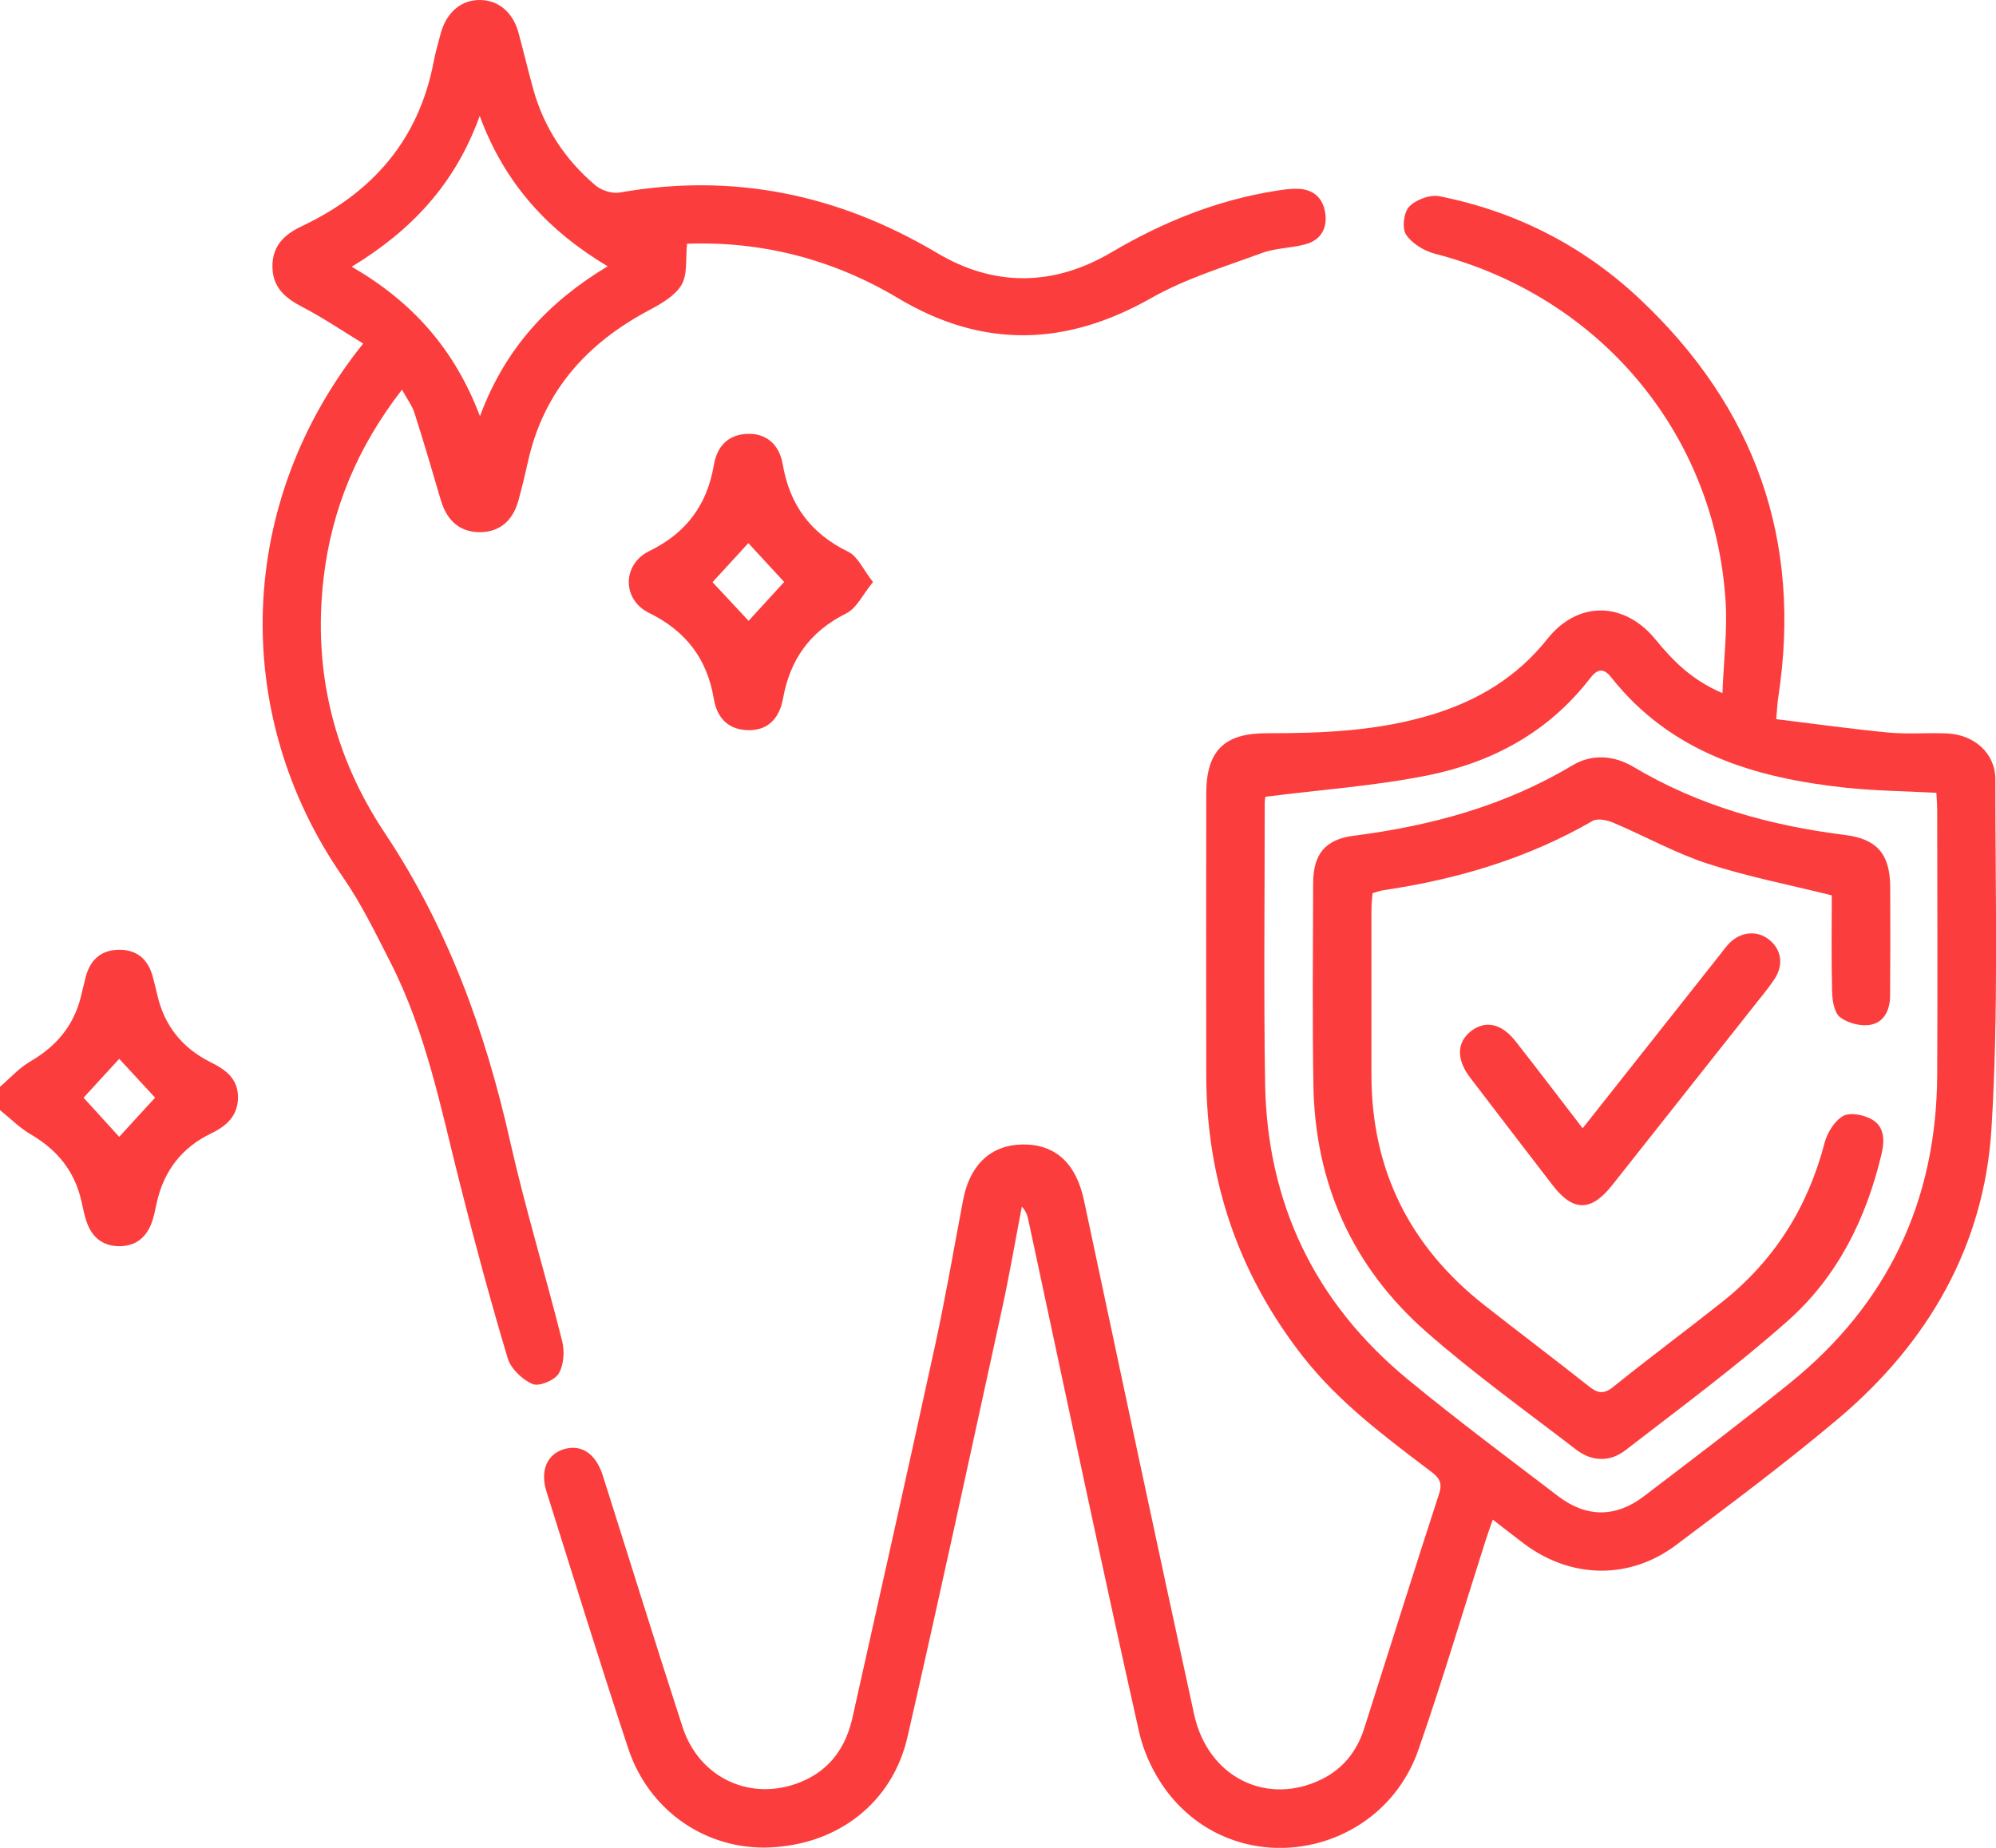 <svg width="54" height="50" viewBox="0 0 54 50" fill="none" xmlns="http://www.w3.org/2000/svg">
<g clip-path="url(#clip0_233_4087)">
<path d="M0 29.407C0.272 29.174 0.517 28.896 0.823 28.719C1.53 28.309 2.002 27.743 2.194 26.948C2.235 26.778 2.274 26.608 2.318 26.439C2.437 25.98 2.723 25.707 3.211 25.7C3.694 25.693 3.998 25.946 4.127 26.408C4.173 26.577 4.215 26.745 4.255 26.917C4.444 27.758 4.937 28.364 5.702 28.744C6.102 28.942 6.43 29.183 6.439 29.67C6.447 30.174 6.144 30.461 5.717 30.666C4.924 31.047 4.437 31.674 4.244 32.531C4.199 32.735 4.162 32.946 4.083 33.138C3.929 33.512 3.642 33.72 3.228 33.72C2.815 33.72 2.525 33.513 2.373 33.138C2.288 32.929 2.249 32.703 2.198 32.481C2.013 31.684 1.546 31.113 0.841 30.7C0.535 30.523 0.279 30.261 0 30.038C0 29.827 0 29.618 0 29.407ZM3.225 28.65C2.9 29.006 2.585 29.35 2.261 29.702C2.574 30.047 2.898 30.403 3.225 30.761C3.548 30.409 3.873 30.055 4.196 29.701C3.874 29.354 3.559 29.013 3.225 28.65Z" fill="#FC3D3D"/>
<path d="M46.599 18.754C46.633 17.87 46.737 17.053 46.683 16.245C46.382 11.7 43.268 8.018 38.827 6.867C38.532 6.792 38.202 6.592 38.04 6.349C37.926 6.178 37.976 5.745 38.124 5.592C38.306 5.402 38.689 5.259 38.943 5.31C41.004 5.72 42.826 6.648 44.353 8.082C47.478 11.018 48.763 14.613 48.109 18.869C48.085 19.022 48.08 19.177 48.054 19.459C49.08 19.584 50.082 19.726 51.086 19.821C51.609 19.871 52.14 19.824 52.667 19.845C53.402 19.873 53.983 20.376 53.983 21.09C53.98 24.242 54.073 27.403 53.877 30.545C53.68 33.707 52.168 36.329 49.745 38.376C48.325 39.576 46.831 40.688 45.345 41.806C44.085 42.754 42.499 42.719 41.235 41.773C40.97 41.575 40.711 41.368 40.386 41.118C40.307 41.347 40.243 41.521 40.187 41.697C39.585 43.58 39.025 45.477 38.375 47.344C37.39 50.173 33.719 50.932 31.755 48.7C31.311 48.196 30.963 47.515 30.816 46.86C29.782 42.252 28.812 37.629 27.821 33.01C27.796 32.892 27.762 32.776 27.645 32.649C27.468 33.571 27.31 34.496 27.11 35.413C26.267 39.276 25.434 43.142 24.552 46.997C24.142 48.786 22.666 49.914 20.815 49.989C19.107 50.057 17.556 49.002 16.997 47.313C16.233 45.005 15.514 42.68 14.785 40.361C14.603 39.785 14.807 39.338 15.272 39.208C15.736 39.077 16.12 39.337 16.308 39.925C17.028 42.193 17.731 44.467 18.466 46.73C18.921 48.129 20.338 48.767 21.676 48.213C22.455 47.89 22.883 47.279 23.062 46.48C23.813 43.115 24.569 39.753 25.302 36.384C25.585 35.085 25.808 33.773 26.057 32.467C26.239 31.511 26.815 30.976 27.672 30.968C28.562 30.959 29.116 31.489 29.326 32.479C30.311 37.117 31.294 41.756 32.306 46.388C32.678 48.094 34.274 48.876 35.759 48.143C36.345 47.853 36.713 47.377 36.907 46.77C37.583 44.654 38.244 42.532 38.933 40.42C39.032 40.116 38.933 39.984 38.716 39.819C37.471 38.875 36.215 37.943 35.242 36.696C33.496 34.458 32.638 31.921 32.634 29.092C32.631 26.551 32.63 24.012 32.634 21.471C32.637 20.319 33.117 19.838 34.268 19.84C35.783 19.843 37.288 19.781 38.751 19.333C39.991 18.953 41.044 18.32 41.864 17.287C42.689 16.247 43.947 16.273 44.788 17.303C45.258 17.877 45.763 18.397 46.595 18.753L46.599 18.754ZM34.233 21.558C34.233 21.558 34.216 21.649 34.216 21.735C34.216 24.258 34.187 26.78 34.226 29.303C34.277 32.554 35.569 35.246 38.081 37.32C39.407 38.413 40.787 39.441 42.154 40.484C42.917 41.067 43.713 41.069 44.478 40.484C45.804 39.474 47.134 38.467 48.429 37.419C51.076 35.279 52.392 32.486 52.409 29.091C52.422 26.709 52.412 24.326 52.409 21.944C52.409 21.777 52.394 21.608 52.387 21.452C51.53 21.406 50.721 21.399 49.921 21.313C47.467 21.049 45.2 20.366 43.587 18.325C43.361 18.04 43.195 18.123 43.008 18.366C41.893 19.81 40.37 20.629 38.627 20.98C37.207 21.265 35.75 21.367 34.23 21.56L34.233 21.558Z" fill="#FC3D3D"/>
<path d="M10.875 10.544C9.664 12.107 8.971 13.782 8.754 15.647C8.465 18.145 9.02 20.453 10.413 22.544C12.108 25.089 13.128 27.893 13.795 30.858C14.205 32.683 14.755 34.475 15.209 36.29C15.278 36.566 15.254 36.939 15.113 37.17C15.001 37.352 14.581 37.525 14.408 37.449C14.13 37.33 13.82 37.036 13.736 36.754C13.269 35.196 12.846 33.624 12.448 32.048C11.932 30.014 11.533 27.945 10.57 26.053C10.165 25.258 9.772 24.446 9.266 23.717C6.218 19.31 6.387 13.582 9.826 9.295C9.271 8.958 8.741 8.598 8.177 8.305C7.703 8.059 7.364 7.761 7.37 7.191C7.376 6.644 7.698 6.341 8.162 6.122C10.075 5.219 11.329 3.786 11.732 1.673C11.781 1.416 11.855 1.163 11.922 0.909C12.079 0.33 12.48 -0.008 12.994 0C13.492 0.009 13.878 0.334 14.028 0.888C14.167 1.394 14.285 1.905 14.426 2.411C14.716 3.453 15.29 4.324 16.112 5.018C16.273 5.153 16.559 5.245 16.762 5.21C19.839 4.668 22.682 5.258 25.356 6.848C26.901 7.767 28.506 7.747 30.058 6.834C31.448 6.014 32.913 5.418 34.511 5.164C34.701 5.133 34.896 5.106 35.087 5.108C35.516 5.112 35.787 5.341 35.852 5.757C35.917 6.171 35.737 6.493 35.325 6.608C34.939 6.716 34.515 6.708 34.142 6.845C33.126 7.22 32.069 7.539 31.137 8.069C28.833 9.375 26.586 9.435 24.306 8.073C22.528 7.01 20.602 6.522 18.588 6.595C18.544 6.996 18.607 7.418 18.438 7.708C18.262 8.007 17.886 8.22 17.558 8.395C15.873 9.289 14.709 10.586 14.286 12.481C14.206 12.839 14.121 13.197 14.023 13.551C13.867 14.112 13.493 14.404 12.968 14.4C12.445 14.395 12.091 14.095 11.925 13.529C11.694 12.742 11.463 11.954 11.213 11.173C11.152 10.979 11.019 10.806 10.875 10.544ZM12.977 3.14C12.31 4.991 11.119 6.243 9.516 7.217C11.156 8.168 12.298 9.445 12.985 11.262C13.668 9.417 14.843 8.166 16.439 7.206C14.829 6.24 13.662 4.984 12.979 3.14H12.977Z" fill="#FC3D3D"/>
<path d="M23.618 15.75C23.344 16.082 23.178 16.456 22.895 16.597C21.916 17.085 21.376 17.84 21.184 18.9C21.076 19.496 20.722 19.774 20.225 19.757C19.677 19.739 19.394 19.402 19.311 18.907C19.129 17.822 18.554 17.073 17.557 16.583C16.825 16.223 16.831 15.269 17.568 14.91C18.571 14.421 19.129 13.661 19.314 12.579C19.398 12.085 19.69 11.753 20.236 11.739C20.708 11.726 21.08 12.006 21.175 12.558C21.363 13.665 21.933 14.436 22.951 14.932C23.208 15.057 23.353 15.412 23.618 15.75ZM19.278 15.754C19.625 16.125 19.941 16.465 20.252 16.799C20.587 16.432 20.901 16.09 21.215 15.747C20.884 15.389 20.569 15.046 20.246 14.696C19.922 15.05 19.607 15.393 19.277 15.752L19.278 15.754Z" fill="#FC3D3D"/>
<path d="M49.553 24.226C48.4 23.938 47.277 23.723 46.201 23.37C45.324 23.084 44.504 22.624 43.651 22.263C43.482 22.192 43.221 22.134 43.086 22.213C41.327 23.23 39.423 23.793 37.426 24.088C37.34 24.101 37.257 24.133 37.132 24.168C37.122 24.311 37.103 24.463 37.103 24.615C37.102 26.104 37.103 27.593 37.103 29.081C37.103 31.652 38.136 33.724 40.152 35.311C41.089 36.049 42.044 36.765 42.979 37.507C43.219 37.698 43.383 37.739 43.649 37.524C44.618 36.741 45.62 36 46.595 35.226C48.004 34.108 48.907 32.668 49.361 30.929C49.433 30.652 49.629 30.333 49.862 30.198C50.048 30.091 50.42 30.165 50.637 30.287C50.987 30.482 50.989 30.857 50.904 31.224C50.491 32.971 49.712 34.546 48.369 35.738C46.967 36.981 45.453 38.098 43.968 39.246C43.553 39.566 43.062 39.548 42.643 39.226C41.281 38.178 39.878 37.172 38.589 36.04C36.592 34.286 35.576 32.026 35.533 29.365C35.503 27.543 35.52 25.721 35.526 23.9C35.528 23.116 35.848 22.713 36.623 22.614C38.717 22.346 40.712 21.804 42.539 20.71C43.073 20.391 43.663 20.436 44.199 20.755C45.964 21.808 47.893 22.339 49.916 22.593C50.787 22.703 51.133 23.114 51.138 24.002C51.142 24.983 51.143 25.965 51.135 26.945C51.132 27.327 50.975 27.675 50.58 27.733C50.323 27.771 49.986 27.681 49.782 27.525C49.629 27.407 49.574 27.094 49.567 26.865C49.543 25.974 49.557 25.082 49.557 24.228L49.553 24.226Z" fill="#FC3D3D"/>
<path d="M42.818 30.528C44.093 28.916 45.319 27.366 46.544 25.817C46.62 25.721 46.691 25.619 46.775 25.532C47.091 25.206 47.536 25.165 47.864 25.428C48.2 25.696 48.262 26.116 48 26.504C47.824 26.765 47.619 27.007 47.425 27.254C46.154 28.861 44.883 30.468 43.611 32.075C43.045 32.79 42.559 32.788 42.009 32.075C41.262 31.103 40.514 30.132 39.772 29.157C39.398 28.667 39.41 28.208 39.789 27.907C40.182 27.598 40.621 27.688 41.006 28.18C41.599 28.935 42.18 29.701 42.818 30.531V30.528Z" fill="#FC3D3D"/>
</g>
<defs>
<clipPath id="clip0_233_4087">
<rect width="54" height="50" fill="white"/>
</clipPath>
</defs>
</svg>
